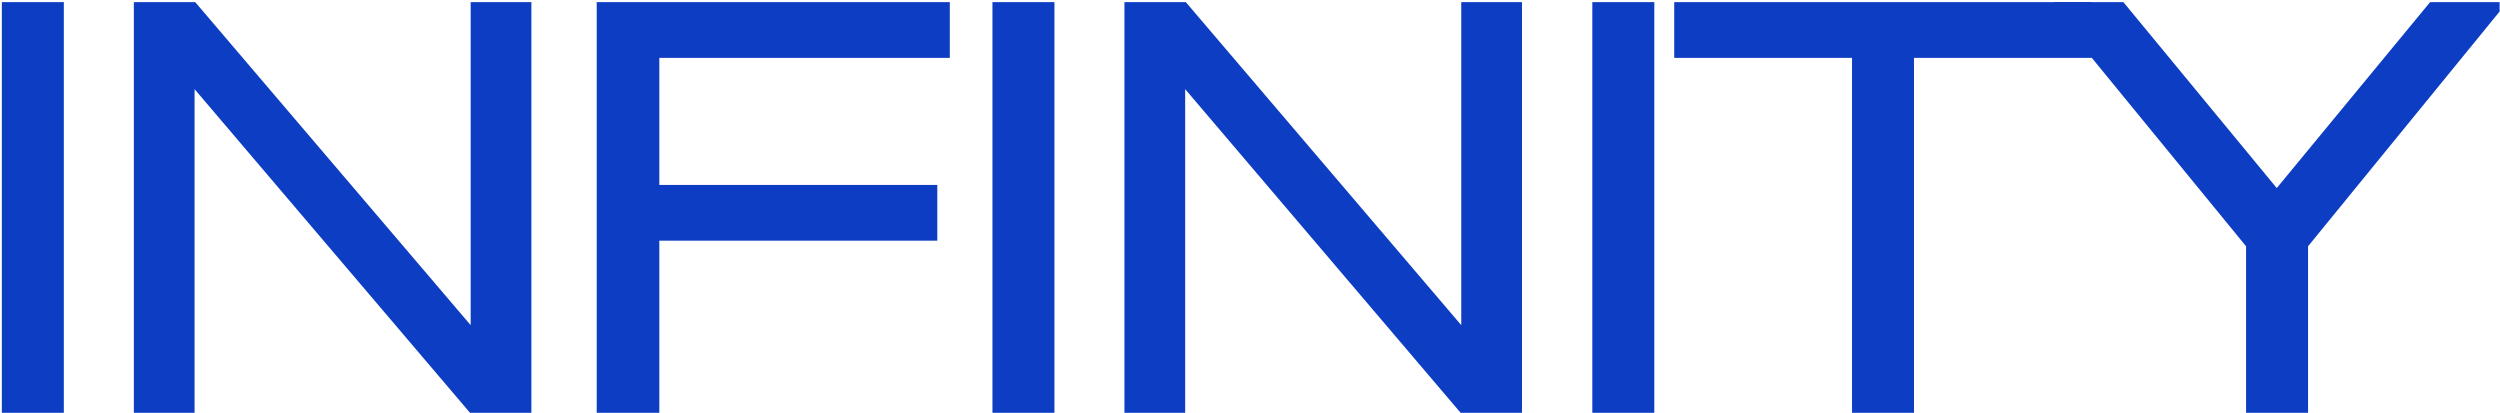<?xml version="1.0" encoding="UTF-8"?> <svg xmlns="http://www.w3.org/2000/svg" width="1126" height="186" viewBox="0 0 1126 186" fill="none"><path d="M1125.83 5.182L1039.55 110.924V185.93H1011.63V110.924L925.064 5.182V0.952H956.364L1025.45 84.7L1094.53 0.952H1125.83V5.182Z" fill="#0C3DC2"></path><path d="M754.071 26.049V0.952H942.151V26.049H862.069V185.93H834.153V26.049H754.071Z" fill="#0C3DC2"></path><path d="M745.097 0.952V185.93H717.181V0.952H745.097Z" fill="#0C3DC2"></path><path d="M685.504 0.952V185.93H657.87L533.799 40.147V185.93H506.447V0.952H534.081L658.152 146.453V0.952H685.504Z" fill="#0C3DC2"></path><path d="M474.915 0.952V185.93H446.999V0.952H474.915Z" fill="#0C3DC2"></path><path d="M427.796 0.952V26.049H296.958V83.29H422.156V108.386H296.958V185.93H268.76V0.952H427.796Z" fill="#0C3DC2"></path><path d="M239.339 0.952V185.93H211.705L87.635 40.147V185.93H60.283V0.952H87.917L211.987 146.453V0.952H239.339Z" fill="#0C3DC2"></path><path d="M28.749 0.952V185.93H0.833V0.952H28.749Z" fill="#0C3DC2"></path></svg> 